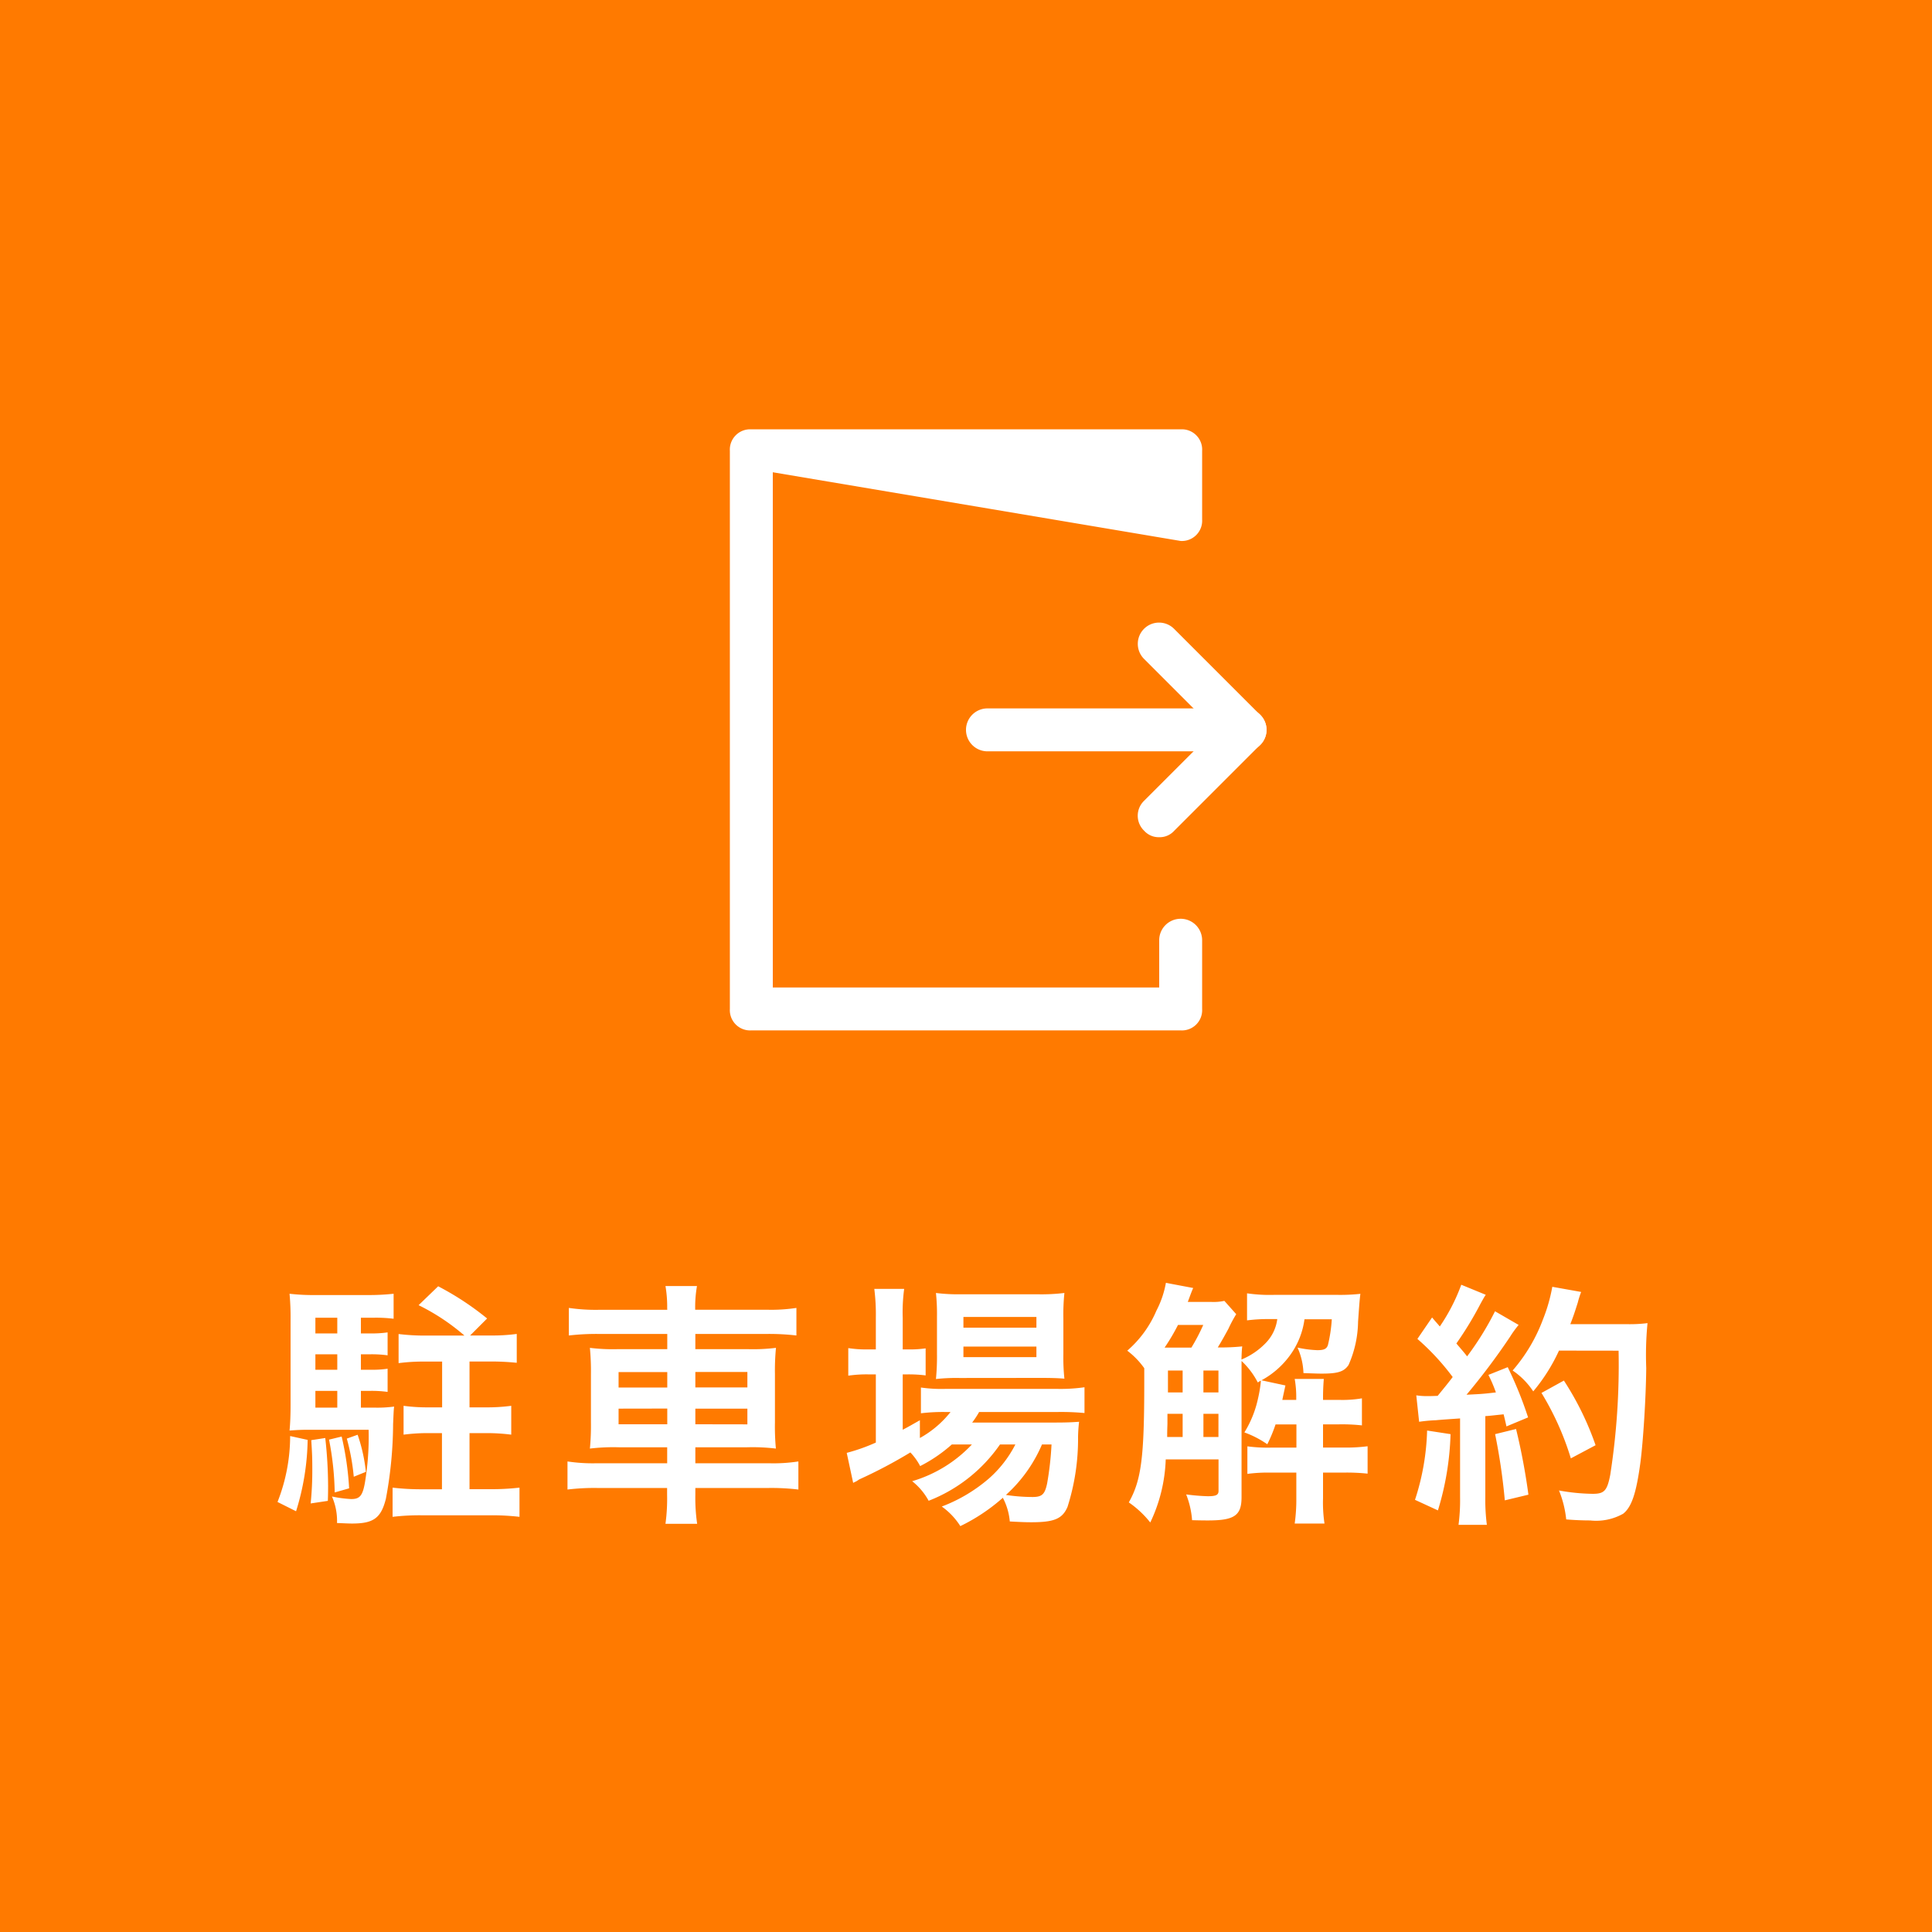 <svg xmlns="http://www.w3.org/2000/svg" xmlns:xlink="http://www.w3.org/1999/xlink" width="90" height="90" viewBox="0 0 90 90">
  <defs>
    <clipPath id="clip-path">
      <rect id="長方形_382" data-name="長方形 382" width="32" height="32" fill="#fff"/>
    </clipPath>
  </defs>
  <g id="グループ_1179" data-name="グループ 1179" transform="translate(-3473 -5780)">
    <rect id="長方形_725" data-name="長方形 725" width="90" height="90" transform="translate(3473 5780)" fill="#ff7a00"/>
    <g id="グループ_1177" data-name="グループ 1177" transform="translate(3148 -72)">
      <path id="パス_116" data-name="パス 116" d="M-28.188-5.208h.444a5.464,5.464,0,0,1,.8.048V-6.24a4.692,4.692,0,0,1-.8.048h-.444v-.72h.444a5.464,5.464,0,0,1,.8.048V-7.932a5.159,5.159,0,0,1-.8.048h-.444v-.732h.624a6.791,6.791,0,0,1,.9.048V-9.732a10.663,10.663,0,0,1-1.236.06h-2.4a9.639,9.639,0,0,1-1.212-.06,11.792,11.792,0,0,1,.048,1.188v3.972c0,.432-.012.84-.048,1.212.324-.024.552-.036.876-.036h2.808A12.97,12.97,0,0,1-28-.936c-.108.612-.24.768-.636.768a5.646,5.646,0,0,1-.9-.12A2.854,2.854,0,0,1-29.3.948c.336.012.5.024.7.024C-27.6.972-27.252.72-27.024-.18a19.333,19.333,0,0,0,.336-3.48c.024-.516.024-.636.048-.816a5.937,5.937,0,0,1-.948.048h-.6Zm-1.1,0v.78h-1.02v-.78Zm0-.984h-1.02v-.72h1.02Zm0-1.692h-1.02v-.732h1.02Zm4.068.1a9.967,9.967,0,0,1-1.212-.072V-6.5a8.77,8.77,0,0,1,1.212-.072h.816V-4.44h-.612A8.221,8.221,0,0,1-26.2-4.512v1.344a8.77,8.77,0,0,1,1.188-.072h.6V-.624h-.96A11.358,11.358,0,0,1-26.712-.7V.66A10.8,10.8,0,0,1-25.368.588h3.228A11.214,11.214,0,0,1-20.8.66V-.7a11.5,11.5,0,0,1-1.344.072h-.984V-3.24h.756a8.9,8.9,0,0,1,1.188.072V-4.512a8.4,8.4,0,0,1-1.188.072h-.756V-6.576h1a11.776,11.776,0,0,1,1.2.06V-7.86a8.53,8.53,0,0,1-1.212.072h-.96l.792-.792a13.364,13.364,0,0,0-2.28-1.5L-25.5-9.2a9.971,9.971,0,0,1,2.136,1.416Zm-6.264,4.68a8.393,8.393,0,0,1-.588,3.072l.864.432a11.687,11.687,0,0,0,.54-3.324Zm.984.192c.036.564.048.792.048,1.32A15.386,15.386,0,0,1-30.528.036l.8-.12c.012-.312.012-.552.012-.708a20.538,20.538,0,0,0-.132-2.22Zm.828-.024a13.869,13.869,0,0,1,.264,2.46l.672-.192a14.037,14.037,0,0,0-.348-2.412Zm.828-.048a10.134,10.134,0,0,1,.324,1.776l.564-.228a7.737,7.737,0,0,0-.384-1.728Zm14.928-6h-3.192A8.593,8.593,0,0,1-18.5-9.072v1.284a11.143,11.143,0,0,1,1.356-.072h3.228v.708H-16.2a8.594,8.594,0,0,1-1.32-.06,11.6,11.6,0,0,1,.048,1.236v2.232A11.351,11.351,0,0,1-17.52-2.52a9.355,9.355,0,0,1,1.356-.06h2.244v.744h-3.264a7.962,7.962,0,0,1-1.38-.084V-.612a10.523,10.523,0,0,1,1.4-.072h3.24v.312A8.6,8.6,0,0,1-14,.984h1.476a8.3,8.3,0,0,1-.084-1.356V-.684h3.4a10.648,10.648,0,0,1,1.4.072V-1.92a7.693,7.693,0,0,1-1.38.084h-3.42V-2.58H-10.2a9.165,9.165,0,0,1,1.344.06A10.8,10.8,0,0,1-8.9-3.744V-5.988a10.8,10.8,0,0,1,.048-1.224,8.68,8.68,0,0,1-1.332.06h-2.424V-7.86h3.36A11,11,0,0,1-7.9-7.788V-9.072a7.848,7.848,0,0,1-1.392.084h-3.324V-9.06a5.706,5.706,0,0,1,.084-1.032H-14A5.706,5.706,0,0,1-13.92-9.06Zm0,2.9v.72h-2.268v-.72Zm0,1.7v.732h-2.268V-4.38Zm1.308.732V-4.38h2.424v.732Zm0-1.716v-.72h2.424v.72ZM.276-2.712A6.231,6.231,0,0,1-2.508-1a2.967,2.967,0,0,1,.768.912A7.226,7.226,0,0,0,1.584-2.712H2.3a5.356,5.356,0,0,1-1.248,1.6A7.332,7.332,0,0,1-1.128.18a3.27,3.27,0,0,1,.864.912,8.63,8.63,0,0,0,1.98-1.32A2.9,2.9,0,0,1,2.04.876c.468.024.684.036,1.008.036C4.1.912,4.488.756,4.728.2A10.432,10.432,0,0,0,5.22-3.06a6.974,6.974,0,0,1,.048-.708c-.348.024-.576.036-1.164.036H.288a4.292,4.292,0,0,0,.324-.492H4.284a11.741,11.741,0,0,1,1.236.048v-1.2A7.956,7.956,0,0,1,4.272-5.3H-.972A6.671,6.671,0,0,1-2.1-5.364v1.2a8.586,8.586,0,0,1,1.116-.06H-.72A4.739,4.739,0,0,1-2.148-3.012V-3.84c-.384.216-.48.276-.8.444v-2.58h.228a6.212,6.212,0,0,1,.84.048v-1.26a5.15,5.15,0,0,1-.852.048h-.216V-8.616A8.084,8.084,0,0,1-2.88-9.96H-4.272A9.463,9.463,0,0,1-4.2-8.628V-7.14h-.336a5.385,5.385,0,0,1-.948-.06v1.284a5.846,5.846,0,0,1,.936-.06H-4.2V-2.8a8.658,8.658,0,0,1-1.356.48l.3,1.4a.543.543,0,0,1,.12-.06,1.412,1.412,0,0,0,.156-.1,22.6,22.6,0,0,0,2.388-1.26,2.763,2.763,0,0,1,.456.636A6.907,6.907,0,0,0-.66-2.712Zm3.708,0A14.6,14.6,0,0,1,3.78-.9c-.108.516-.24.636-.684.636A8.392,8.392,0,0,1,1.86-.36,6.705,6.705,0,0,0,3.54-2.712Zm-.492-3.1c.48,0,.84.012,1.092.036a9.294,9.294,0,0,1-.048-1.152V-8.58a9.712,9.712,0,0,1,.048-1.188,9.04,9.04,0,0,1-1.284.06H-.192A8.44,8.44,0,0,1-1.4-9.768a9.336,9.336,0,0,1,.048,1.092v1.752A10.714,10.714,0,0,1-1.4-5.76,8.674,8.674,0,0,1-.3-5.808ZM-.12-8.652h3.4v.5H-.12Zm0,1.38h3.4v.492H-.12ZM12.036-9.4a2.458,2.458,0,0,1-.624.048h-1.08c.192-.516.192-.516.252-.648l-1.272-.24a4.492,4.492,0,0,1-.444,1.3A5.089,5.089,0,0,1,7.512-7.08a3.684,3.684,0,0,1,.792.816v.66c0,3.48-.132,4.548-.72,5.592a4.591,4.591,0,0,1,1,.936,7.37,7.37,0,0,0,.72-2.94h2.46V-.552c0,.192-.108.252-.5.252a9.52,9.52,0,0,1-1.008-.084,4.066,4.066,0,0,1,.276,1.2c.408.012.612.012.744.012,1.224,0,1.56-.228,1.56-1.08V-6.6a3.634,3.634,0,0,1,.756,1l.132-.084a.059.059,0,0,1,.012.036,6.264,6.264,0,0,1-.132.792,4.984,4.984,0,0,1-.636,1.584,4.534,4.534,0,0,1,1.068.552,7.005,7.005,0,0,0,.384-.924h.972v1.08H14.2a7.085,7.085,0,0,1-1.092-.06v1.284a7.013,7.013,0,0,1,1.08-.06h1.2V-.2A8.1,8.1,0,0,1,15.312.972H16.7A6.537,6.537,0,0,1,16.632-.2V-1.4h.948a8.981,8.981,0,0,1,1.128.048V-2.628a7.747,7.747,0,0,1-1.152.06h-.924v-1.08h.744a8.4,8.4,0,0,1,1.068.048V-4.86a5.383,5.383,0,0,1-1.068.072h-.744v-.1c0-.312.012-.576.036-.876H15.312a4.786,4.786,0,0,1,.072.876v.1h-.648c.036-.18.036-.18.144-.672L13.764-5.7a3.988,3.988,0,0,0,1.32-1.152,3.676,3.676,0,0,0,.684-1.692H17.04a6.775,6.775,0,0,1-.18,1.2c-.06.18-.18.24-.492.24a5.056,5.056,0,0,1-.924-.12,3.148,3.148,0,0,1,.276,1.188c.684.024.684.024.876.024.744,0,1.02-.1,1.224-.4a5.137,5.137,0,0,0,.444-2.016c.048-.684.072-1.032.108-1.3a8.771,8.771,0,0,1-1.068.048H14.352a7.248,7.248,0,0,1-1.26-.072v1.26a7.64,7.64,0,0,1,1.068-.06H14.5a1.944,1.944,0,0,1-.516,1.092,3.324,3.324,0,0,1-1.152.792c.012-.336.012-.408.036-.612a9.324,9.324,0,0,1-1.14.048c.18-.288.384-.66.5-.876a6.069,6.069,0,0,1,.36-.672ZM9.528-7.224H9.252A9.378,9.378,0,0,0,9.876-8.28h1.176A8.908,8.908,0,0,1,10.5-7.224ZM9.372-3.06c0-.192,0-.264.012-.612V-4.14h.708v1.08Zm2.388,0h-.7V-4.14h.7Zm0-2.076h-.7v-1.02h.7Zm-1.668-1.02v1.02H9.408v-1.02ZM21.108-3.768a7.15,7.15,0,0,1,.78-.072c.24-.024.612-.048,1.128-.084V-.252a8.825,8.825,0,0,1-.072,1.284h1.32a8.824,8.824,0,0,1-.072-1.284v-3.78c.216-.012.492-.048.852-.084.048.192.072.288.132.564l1.008-.42a18.025,18.025,0,0,0-.948-2.34l-.9.36a6.561,6.561,0,0,1,.348.816c-.612.072-.66.072-1.368.108a31.344,31.344,0,0,0,2.028-2.7,4.973,4.973,0,0,1,.4-.552l-1.1-.636a13.689,13.689,0,0,1-1.3,2.1c-.168-.216-.3-.36-.5-.6a16.14,16.14,0,0,0,1.116-1.836c.132-.24.18-.324.252-.432l-1.14-.468a8.778,8.778,0,0,1-1,1.944c-.12-.144-.192-.216-.36-.42l-.684,1a11.136,11.136,0,0,1,1.644,1.776c-.24.312-.288.372-.7.876-.276.012-.4.012-.48.012A3.155,3.155,0,0,1,20.976-5ZM30.4-7.08A33.257,33.257,0,0,1,30.012-1.3c-.144.744-.276.888-.816.888a9.329,9.329,0,0,1-1.572-.156A4.909,4.909,0,0,1,27.96.78c.432.036.8.048,1.116.048A2.566,2.566,0,0,0,30.612.516c.4-.312.612-.972.8-2.352.132-.984.264-3.072.276-4.44a15.293,15.293,0,0,1,.06-2.088,6.576,6.576,0,0,1-.984.048H28.152c.144-.372.192-.516.348-1.008a4.114,4.114,0,0,1,.156-.492l-1.344-.24a7.729,7.729,0,0,1-.432,1.512,7.768,7.768,0,0,1-1.416,2.388,3.5,3.5,0,0,1,.96.972,8.367,8.367,0,0,0,1.2-1.9ZM21.48-3.36a11.272,11.272,0,0,1-.564,3.228L21.984.36a13.338,13.338,0,0,0,.588-3.552Zm3.168.168A28.141,28.141,0,0,1,25.1-.108L26.2-.372a29.648,29.648,0,0,0-.576-3.06Zm4.68.516a13.748,13.748,0,0,0-1.476-3.012l-1.044.576a13.2,13.2,0,0,1,1.368,3.048Z" transform="translate(370 5922)" fill="#fff"/>
      <g id="解約アイコン" transform="translate(354 5870)">
        <g id="グループ_540" data-name="グループ 540" clip-path="url(#clip-path)">
          <path id="パス_87" data-name="パス 87" d="M25,21a.908.908,0,0,1-.7-.3.967.967,0,0,1,0-1.4L27.6,16l-3.3-3.3a.99.99,0,1,1,1.4-1.4l4,4a.967.967,0,0,1,0,1.4l-4,4A.908.908,0,0,1,25,21Z" fill="#fff"/>
          <path id="パス_88" data-name="パス 88" d="M27,17H17a1,1,0,0,1,0-2H27a1,1,0,0,1,0,2Z" fill="#fff"/>
          <path id="パス_89" data-name="パス 89" d="M29,17H27a1,1,0,0,1,0-2h2a1,1,0,0,1,0,2Z" fill="#fff"/>
        </g>
        <g id="グループ_541" data-name="グループ 541" clip-path="url(#clip-path)">
          <path id="パス_90" data-name="パス 90" d="M7,4V28H25V25.8a1,1,0,1,1,2,0V29a.945.945,0,0,1-1,1H6a.945.945,0,0,1-1-1V3A.945.945,0,0,1,6,2H26a.945.945,0,0,1,1,1V6.2a.945.945,0,0,1-1,1" fill="#fff"/>
        </g>
      </g>
    </g>
  </g>
</svg>
